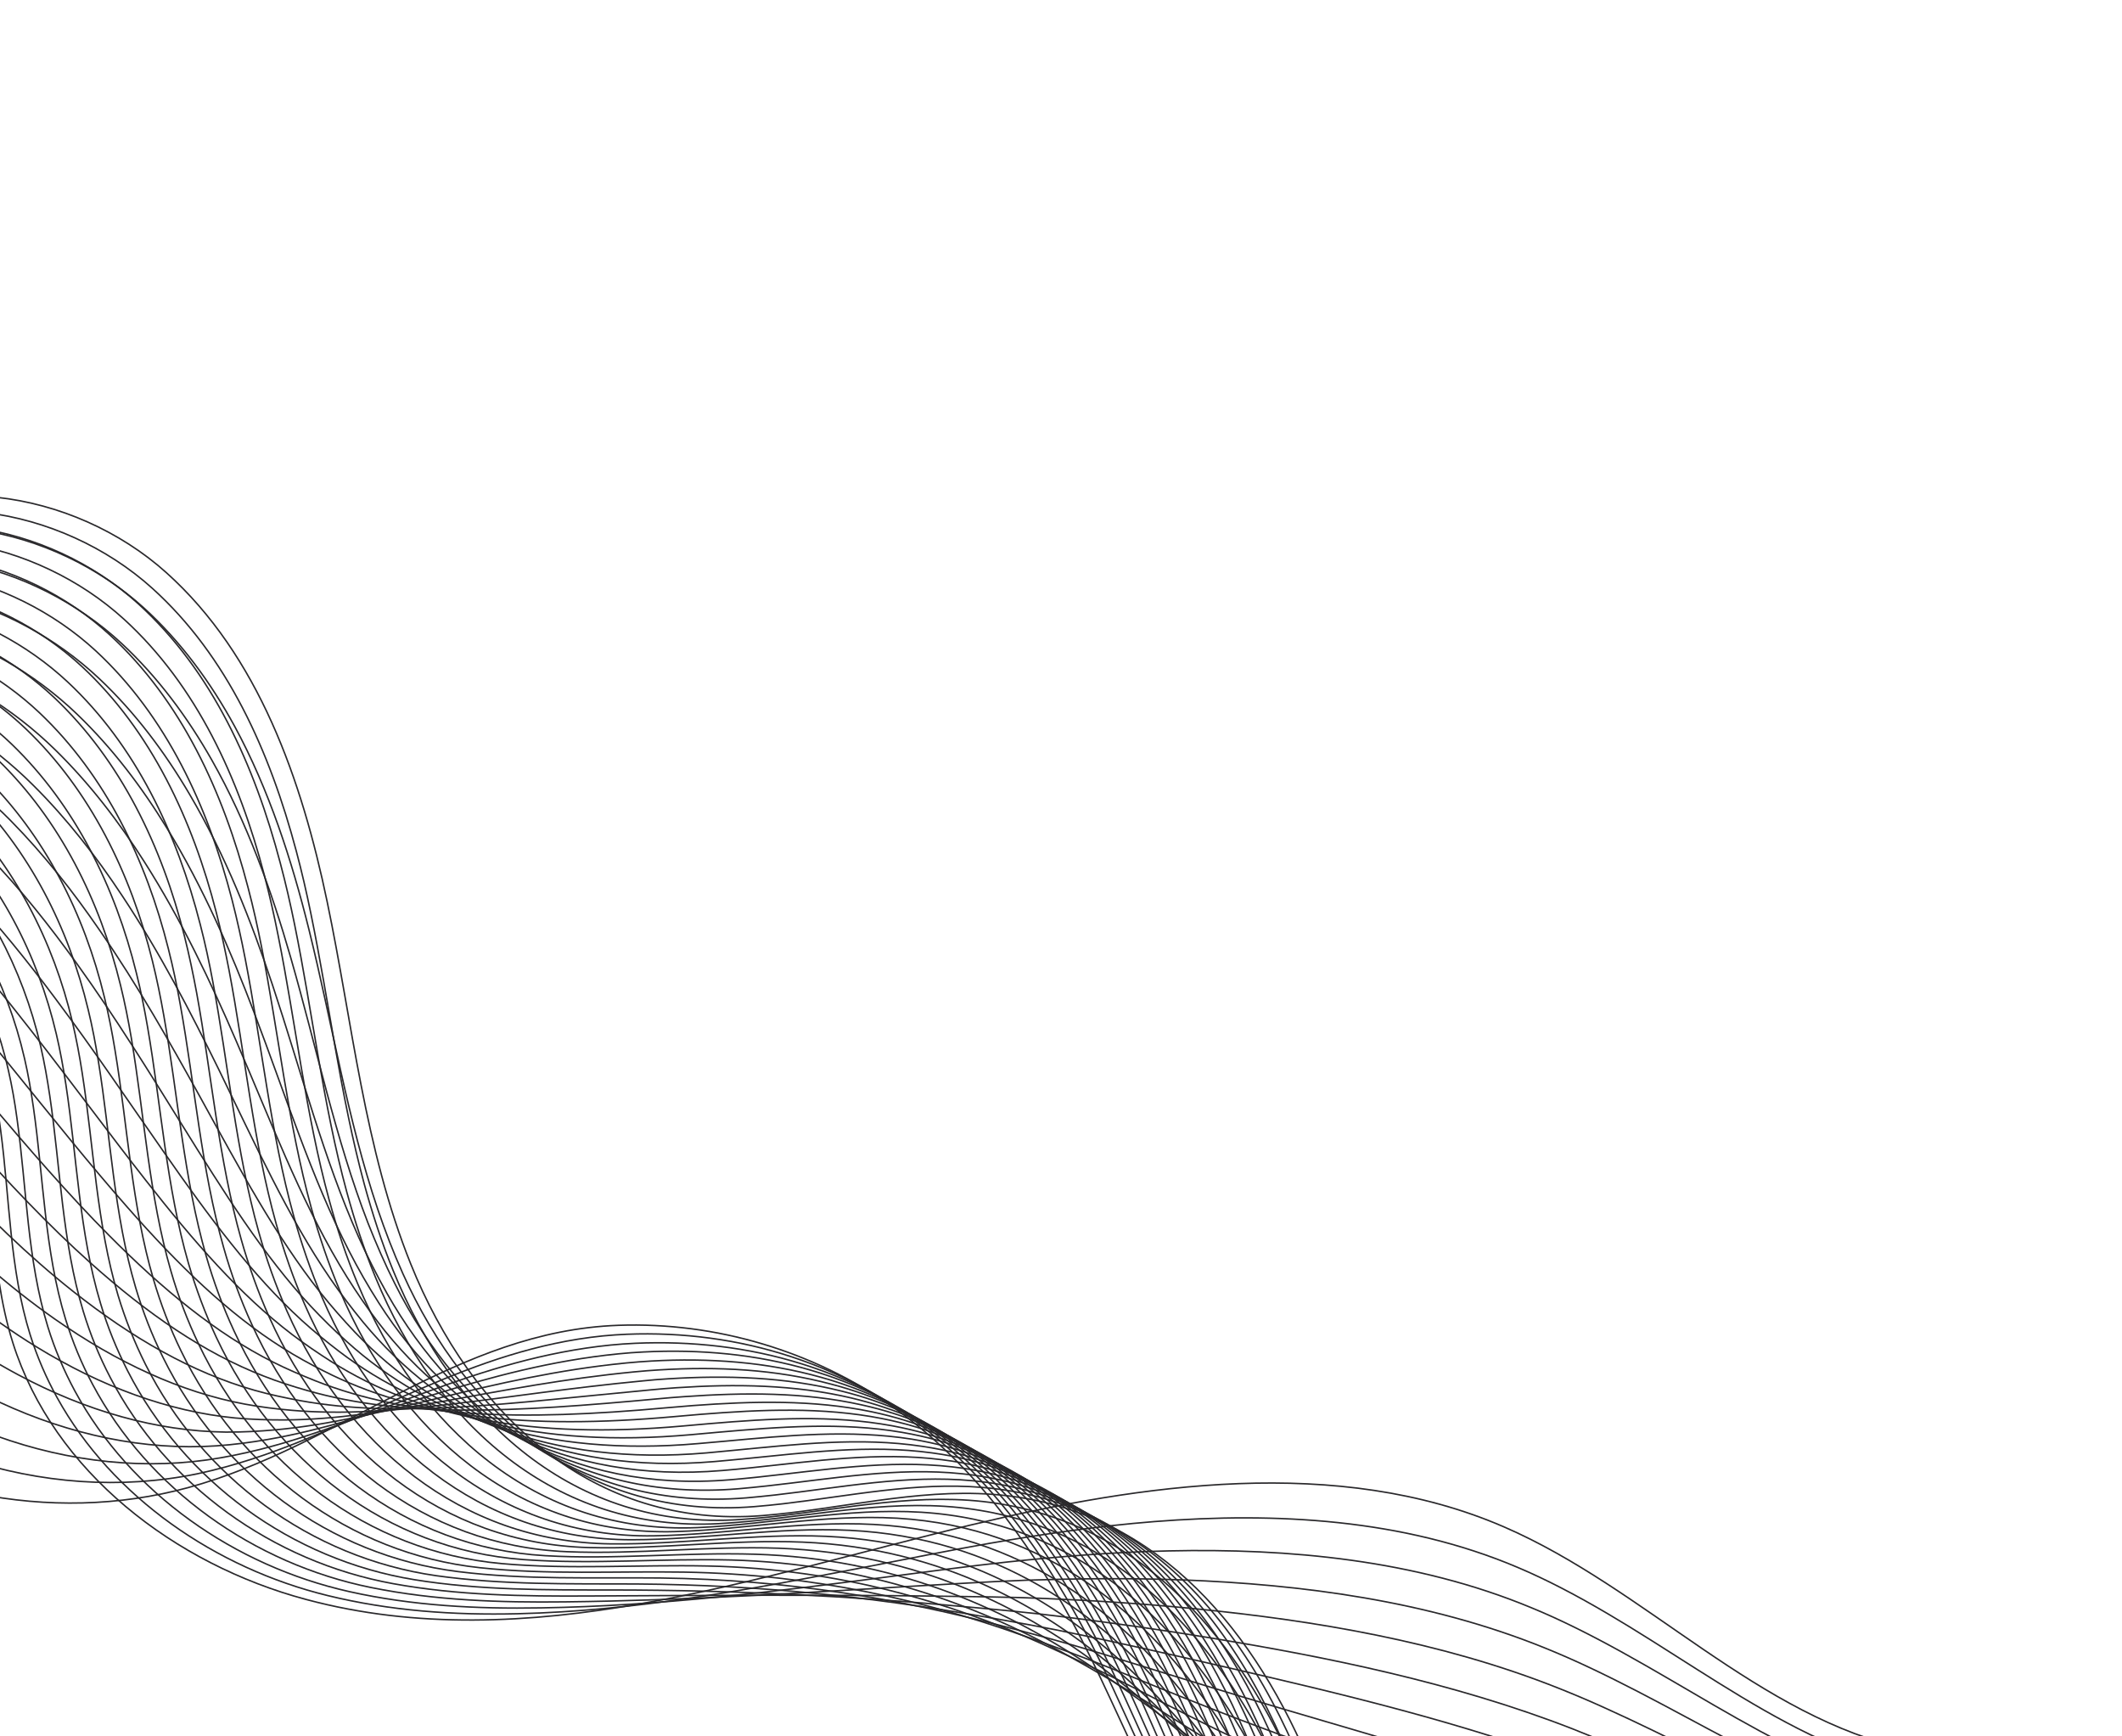 <svg width="1440" height="1178" viewBox="0 0 1440 1178" fill="none" xmlns="http://www.w3.org/2000/svg">
<path d="M1436.13 1360.44C1319.2 1446.3 1162.28 1469.45 1025.19 1422.09C955.684 1398.1 892.532 1356.21 842.502 1302.41C785.57 1241.2 765.686 1170.43 726.886 1099.04C696.664 1043.47 658.172 991.513 605.999 954.76C552.116 916.691 485.649 896.926 419.71 899.257C309.739 903.158 230.357 981.505 127.391 1009.46C34.31 1034.68 -70.242 1013.34 -145.953 953.576C-221.664 893.809 -266.775 797.15 -263.845 700.693" stroke="#29282B" stroke-miterlimit="10"/>
<path d="M1443.02 1368.63C1327.5 1453.99 1172.16 1477.67 1036.21 1431.57C965.742 1407.97 901.76 1365.85 851.304 1311.37C836.289 1295.22 823.846 1278.27 812.868 1260.91C782.172 1211.9 763.85 1158.79 735.391 1105.4C729.812 1094.86 723.86 1084.5 717.675 1074.32C690.489 1029.81 656.924 989.178 614.007 959.084C590.431 942.535 564.487 929.577 536.991 920.58C501.185 908.793 463.172 903.813 425.402 905.328C419.906 905.534 414.458 905.958 409.073 906.46C319.671 915.574 249.774 964.486 171.172 989.947C159.03 993.864 146.651 997.33 134.002 999.986C82.109 1010.76 27.156 1006.63 -24.364 989.428C-62.425 976.765 -98.72 956.749 -130.525 930.522C-152.11 912.618 -171.543 891.811 -188.378 869.285C-229.626 813.771 -255.681 747.62 -256.726 685.015" stroke="#29282B" stroke-miterlimit="10"/>
<path d="M1449.85 1376.74C1335.67 1461.53 1182.17 1485.26 1047.17 1440.96C975.906 1417.49 910.924 1375.42 859.965 1320.31C844.902 1303.94 832.255 1286.9 821.244 1269.18C790.325 1219.58 772.014 1165.69 743.755 1111.75C738.191 1101.07 732.331 1090.51 726.16 1080.19C699.048 1034.97 665.276 993.608 621.937 963.47C598.157 946.828 571.777 933.967 543.815 925.348C507.464 914.001 469.159 909.773 431.015 911.462C425.442 911.731 419.931 912.078 414.468 912.642C323.786 921.764 253.223 964.136 176.473 983.464C164.575 986.411 152.581 988.922 140.316 990.623C90.101 997.588 37.471 990.293 -12.159 970.658C-48.888 956.143 -84.114 934.747 -115.393 907.579C-136.701 889.064 -156.168 867.898 -173.425 845.328C-215.735 789.774 -245.742 726.053 -249.889 669.308" stroke="#29282B" stroke-miterlimit="10"/>
<path d="M1456.74 1384.93C1343.96 1469.23 1192.14 1493.27 1058.2 1450.44C986.041 1427.3 920.09 1384.98 868.627 1329.25C853.438 1312.73 840.68 1295.39 829.542 1277.52C798.401 1227.33 780.101 1172.65 752.056 1118.03C746.507 1107.21 740.662 1096.5 734.506 1086.04C707.483 1039.98 673.488 998.024 629.742 967.701C605.68 951.03 579.082 938.217 550.528 929.82C513.711 918.851 474.973 915.359 436.441 917.363C430.867 917.632 425.279 918.042 419.816 918.607C327.853 927.737 256.673 963.787 181.804 976.7C170.291 978.692 158.681 980.248 146.723 981.056C98.109 984.279 47.88 973.752 0.077 951.607C-35.257 935.318 -69.337 912.478 -100.168 884.433C-121.199 865.307 -140.636 843.86 -158.378 821.168C-201.75 765.573 -235.568 704.297 -242.959 653.398" stroke="#29282B" stroke-miterlimit="10"/>
<path d="M1463.56 1393.18C1352.18 1476.99 1202.02 1501.35 1069.14 1459.97C996.096 1437.17 929.16 1394.75 877.349 1338.27C862.034 1321.59 849.15 1304.1 837.965 1286.01C806.601 1235.23 788.312 1179.77 760.466 1124.6C754.932 1113.64 749.179 1102.72 742.975 1092.05C716.025 1045.28 681.886 1002.67 637.592 972.149C613.327 955.386 586.292 942.67 557.349 934.588C519.989 924.059 480.959 921.319 442.053 923.497C436.401 923.829 430.813 924.239 425.21 924.789C331.966 933.927 260.184 963.515 187.181 970.153C175.912 971.176 164.686 971.777 153.176 971.708C106.241 971.125 58.334 957.429 12.422 932.851C-21.518 914.789 -54.513 890.428 -84.898 861.505C-105.714 841.691 -125.121 819.962 -143.286 797.226C-187.72 741.591 -225.49 682.744 -236.061 637.768" stroke="#29282B" stroke-miterlimit="10"/>
<path d="M1470.39 1401.29C1360.35 1484.53 1211.93 1509.28 1080.1 1469.37C1006.17 1446.9 938.326 1404.31 886.011 1347.21C870.633 1330.45 857.56 1312.73 846.264 1294.34C814.678 1242.97 796.399 1186.73 768.768 1130.87C763.249 1119.77 757.511 1108.71 751.399 1097.84C724.601 1050.31 690.176 1007.02 645.538 976.395C620.992 959.602 593.738 946.934 564.188 939.215C526.362 929.064 486.962 927.138 447.683 929.491C441.953 929.885 436.302 930.217 430.621 930.83C336.097 939.976 263.634 963.166 192.576 963.467C181.628 963.456 170.709 963.165 159.583 962.141C114.327 957.753 68.743 940.888 24.721 913.877C-7.747 893.979 -39.736 868.158 -69.673 838.359C-90.212 817.933 -109.653 795.846 -128.239 773.066C-173.735 717.39 -215.394 661.051 -229.068 621.935" stroke="#29282B" stroke-miterlimit="10"/>
<path d="M1477.28 1409.48C1368.64 1492.22 1221.82 1517.36 1091.12 1478.84C1016.3 1456.71 947.49 1413.88 894.812 1356.17C879.308 1339.26 866.187 1321.32 854.842 1302.71C823.034 1250.74 804.767 1193.73 777.413 1137.25C771.986 1125.95 766.185 1114.81 760.088 1103.8C733.3 1055.48 698.731 1011.55 653.608 980.796C628.858 963.911 601.168 951.339 571.23 943.935C532.922 934.303 493.167 933.05 453.373 935.562C447.581 935.879 441.837 936.415 436.234 936.965C340.429 946.119 267.427 962.924 198.095 956.936C187.453 956.034 176.856 954.71 166.255 952.745C122.6 944.614 79.418 924.517 37.285 895.074C6.149 873.324 -24.693 846.06 -54.183 815.383C-74.445 794.347 -93.919 771.9 -112.941 749.217C-159.578 693.564 -205.111 639.591 -221.888 606.336" stroke="#29282B" stroke-miterlimit="10"/>
<path d="M1484.17 1417.66C1376.87 1499.84 1231.85 1525.45 1102.15 1488.32C1026.36 1466.58 956.717 1423.52 903.536 1365.19C887.983 1348.06 874.659 1330.02 863.203 1311.12C831.172 1258.56 812.978 1200.84 785.761 1143.74C780.349 1132.3 774.64 1120.96 768.558 1109.8C741.844 1060.79 707.067 1016.12 661.459 985.245C636.428 968.33 608.442 955.869 577.989 948.625C539.138 939.433 499.091 938.932 458.924 941.618C453.054 941.998 447.31 942.533 441.566 943.069C344.558 952.168 270.939 962.652 203.41 950.312C193.09 948.377 182.863 946.238 172.647 943.319C130.67 931.382 89.81 908.116 49.506 876.162C19.764 852.64 -9.932 823.931 -39.037 792.299C-58.944 770.589 -78.529 747.847 -97.974 725.119C-145.672 669.426 -195.079 617.82 -215.037 590.488" stroke="#29282B" stroke-miterlimit="10"/>
<path d="M1490.92 1425.84C1384.95 1507.58 1241.6 1533.51 1113.11 1497.71C1036.49 1476.39 965.741 1433.07 912.134 1374.05C896.455 1356.77 883.083 1338.51 871.438 1319.38C839.185 1266.23 821.002 1207.73 793.999 1149.94C788.601 1138.35 782.908 1126.88 776.84 1115.58C750.278 1065.8 715.278 1020.53 669.263 989.476C644.029 972.469 615.683 960.041 584.687 953.237C545.432 944.501 504.875 944.8 464.334 947.66C458.464 948.04 452.579 948.561 446.835 949.096C348.547 958.203 274.311 962.365 208.6 943.533C198.587 940.706 188.681 937.534 178.849 933.66C138.474 917.981 100.015 891.482 61.6 857.096C33.253 831.8 4.641 801.57 -24.016 769.061C-43.646 746.74 -63.265 723.638 -83.131 700.866C-131.892 645.133 -185.188 596.034 -208.311 574.485" stroke="#29282B" stroke-miterlimit="10"/>
<path d="M1497.81 1434.02C1393.25 1515.14 1251.55 1541.66 1124.06 1507.11C1046.49 1486.18 974.905 1442.63 920.872 1382.93C905.068 1365.49 891.569 1347.08 879.876 1327.73C847.401 1273.98 829.229 1214.7 802.425 1156.37C797.043 1144.64 791.441 1132.96 785.389 1121.52C758.837 1070.96 723.771 1024.98 677.193 993.862C651.677 976.825 623.036 964.509 591.588 957.942C551.789 949.646 510.94 950.697 470.025 953.731C464.077 954.174 458.193 954.695 452.308 955.215C352.739 964.33 277.949 962.249 214.056 936.924C204.365 933.064 194.766 929 185.381 924.248C146.685 904.764 110.548 875.096 74.024 838.278C47.072 811.208 19.543 779.457 -8.667 746.069C-28.019 723.138 -47.671 699.677 -67.96 676.861C-117.783 621.088 -175.031 574.419 -201.193 558.807" stroke="#29282B" stroke-miterlimit="10"/>
<path d="M1504.64 1442.13C1401.41 1522.82 1261.37 1549.66 1135.09 1516.58C1056.62 1495.99 984.134 1452.27 929.597 1391.95C913.73 1374.43 900.057 1355.65 888.238 1336.14C855.541 1281.81 837.379 1221.74 810.79 1162.72C805.5 1150.79 799.836 1139.03 793.875 1127.39C767.397 1076.12 732.123 1029.41 685.061 998.17C659.341 981.041 630.341 968.758 598.364 962.491C558.099 954.574 516.817 956.361 475.591 959.647C469.566 960.153 463.681 960.673 457.797 961.194C356.948 970.317 281.618 961.851 219.528 930.174C210.144 925.422 200.866 920.326 191.866 914.619C154.848 891.329 121.035 858.492 86.479 819.178C60.998 790.272 34.476 757.062 6.714 722.797C-12.361 699.255 -32.047 675.435 -52.757 652.575C-103.643 596.761 -164.702 552.536 -194.108 542.771" stroke="#29282B" stroke-miterlimit="10"/>
<path d="M1511.53 1450.32C1409.7 1530.51 1271.25 1557.87 1146.11 1526.06C1066.68 1505.86 993.298 1461.83 938.32 1400.97C922.327 1383.3 908.529 1364.36 896.739 1344.57C863.82 1289.64 845.669 1228.8 819.279 1169.22C814.004 1157.15 808.432 1145.19 802.409 1133.47C776.019 1081.36 740.586 1034.14 693.116 1002.71C667.193 985.49 637.819 973.382 605.313 967.415C564.504 959.938 522.93 962.476 481.253 965.999C475.227 966.505 469.202 967.011 463.24 967.595C361.11 976.725 285.163 961.939 224.877 923.909C215.814 918.125 206.984 912.151 198.291 905.552C162.874 878.519 131.461 842.45 98.732 800.626C74.584 769.869 49.208 735.215 21.816 700.136C3.018 675.983 -16.624 651.741 -37.911 628.962C-89.859 573.108 -154.87 531.313 -187.379 527.408" stroke="#29282B" stroke-miterlimit="10"/>
<path d="M1518.42 1458.51C1417.93 1538.13 1281.2 1566.03 1157.13 1535.53C1076.8 1515.81 1002.45 1471.54 947.059 1409.85C931.018 1391.96 917.093 1372.87 905.115 1352.84C872.036 1297.4 853.755 1235.76 827.658 1175.44C822.397 1163.22 816.84 1151.12 810.909 1139.2C784.593 1086.39 748.953 1038.43 700.998 1006.88C674.793 989.629 645.138 977.491 612.166 971.902C570.891 964.802 528.947 968.155 486.896 971.852C480.793 972.421 474.768 972.927 468.665 973.496C365.255 982.635 288.753 961.604 230.285 917.082C221.529 910.406 213.021 903.399 204.775 895.923C171.037 865.084 141.947 825.846 111.108 781.59C88.354 749.059 64.126 712.961 37.18 677.005C18.66 652.241 -1.015 627.64 -22.725 604.817C-75.735 548.923 -144.697 509.558 -180.309 511.512" stroke="#29282B" stroke-miterlimit="10"/>
<path d="M1525.17 1466.68C1426.09 1545.81 1290.94 1574.23 1167.95 1544.91C1086.73 1525.52 1011.47 1481.09 955.58 1418.78C939.413 1400.73 925.363 1381.48 913.273 1361.16C879.972 1305.13 861.702 1242.71 835.882 1181.77C830.636 1169.42 825.094 1157.18 819.178 1145.11C792.935 1091.6 757.087 1042.9 708.647 1011.24C682.239 993.893 652.21 981.929 618.723 976.499C576.968 969.918 534.669 973.944 492.166 977.879C486.063 978.448 479.96 979.016 473.794 979.508C369.104 988.654 291.908 961.366 235.398 910.366C226.886 902.719 218.762 894.758 210.901 886.326C178.764 851.745 152.075 809.275 123.126 762.586C101.767 728.282 78.622 690.662 52.124 653.828C33.881 628.454 14.173 603.494 -7.959 580.627C-62.032 524.692 -134.883 487.834 -173.675 495.712" stroke="#29282B" stroke-miterlimit="10"/>
<path d="M1532.06 1474.87C1434.32 1553.42 1300.81 1582.44 1178.97 1554.39C1096.85 1535.47 1020.64 1490.65 964.304 1427.8C948.011 1409.59 933.834 1390.19 921.696 1369.65C888.173 1313.03 869.913 1249.83 844.23 1188.26C838.999 1175.77 833.549 1163.33 827.648 1151.12C801.494 1096.76 765.423 1047.48 716.639 1015.7C689.95 998.328 659.64 986.334 625.609 981.345C583.402 975.001 540.718 979.983 497.842 984.091C491.662 984.723 485.418 985.277 479.315 985.846C373.343 995 295.593 961.468 240.902 903.976C232.711 895.296 224.894 886.443 217.481 877.134C187.022 838.747 162.656 793.108 135.598 743.986C115.633 707.909 93.572 668.767 67.521 631.056C49.633 605.008 29.814 579.752 7.26 556.841C-47.937 500.788 -124.6 466.375 -166.572 480.176" stroke="#29282B" stroke-miterlimit="10"/>
<path d="M1538.89 1482.98C1442.55 1561.04 1310.69 1590.66 1189.93 1563.78C1106.83 1545.4 1029.8 1500.21 973.043 1436.67C956.687 1418.39 942.399 1398.7 930.15 1377.86C896.404 1320.64 878.156 1256.66 852.75 1194.49C847.611 1181.79 842.098 1169.27 836.289 1156.86C810.209 1101.8 773.994 1051.86 724.662 1019.88C697.769 1002.42 667.1 990.458 632.603 985.846C589.852 979.943 546.799 985.739 503.627 989.958C497.383 990.512 491.125 991.207 484.959 991.698C377.707 1000.86 299.262 961.07 246.452 897.163C238.568 887.591 231.135 877.783 224.106 867.519C195.248 825.39 173.283 776.518 148.115 724.964C129.482 687.035 108.567 646.45 82.964 607.862C65.354 581.202 45.501 555.588 22.51 532.773C-33.749 476.68 -114.301 444.774 -159.439 464.358" stroke="#29282B" stroke-miterlimit="10"/>
<path d="M1545.78 1491.17C1450.84 1568.74 1320.56 1598.88 1200.96 1573.26C1116.95 1555.35 1038.97 1509.78 981.703 1445.62C965.221 1427.18 950.807 1407.33 938.51 1386.27C904.542 1328.46 886.367 1263.78 861.035 1200.9C855.911 1188.07 850.49 1175.34 844.619 1162.85C818.612 1107.09 782.189 1056.41 732.45 1024.25C705.276 1006.76 674.248 994.833 639.299 990.458C596.082 984.933 552.596 991.466 509.036 996C502.714 996.617 496.456 997.312 490.149 997.788C381.617 1006.96 302.477 960.91 251.626 890.524C243.986 879.983 236.938 869.22 230.293 858C203.114 812.066 183.471 760.025 160.131 705.961C142.97 666.196 123.061 624.152 97.906 584.686C80.573 557.416 60.686 531.442 37.274 508.583C-20.048 452.45 -104.551 422.973 -152.792 448.418" stroke="#29282B" stroke-miterlimit="10"/>
<path d="M1552.6 1499.42C1459 1576.42 1330.42 1607.23 1211.9 1582.79C1126.93 1565.28 1048.04 1519.54 990.427 1454.64C973.897 1435.98 959.295 1415.89 946.872 1394.69C912.681 1336.28 894.517 1270.82 869.462 1207.33C864.353 1194.35 858.947 1181.49 853.168 1168.8C827.25 1112.19 790.605 1060.92 740.444 1028.72C713.066 1011.13 681.741 999.316 646.186 995.304C602.488 990.297 558.647 997.503 514.713 1002.21C508.314 1002.89 501.992 1003.51 495.608 1004.05C385.858 1013.3 306.038 960.856 257.068 884.056C249.734 872.623 243.008 860.826 236.811 848.73C211.373 799.068 193.991 743.78 172.54 687.283C156.774 645.745 138.012 602.256 113.242 561.836C96.186 533.955 76.266 507.622 52.431 484.719C-5.953 428.545 -94.408 401.499 -145.689 432.881" stroke="#29282B" stroke-miterlimit="10"/>
<path d="M1559.43 1507.53C1467.23 1584.03 1340.23 1615.37 1222.86 1592.19C1136.98 1575.15 1057.2 1529.11 999.088 1463.58C982.432 1444.77 967.704 1424.53 955.17 1403.02C920.757 1344.03 902.604 1277.78 877.826 1213.68C872.731 1200.56 867.418 1187.49 861.576 1174.72C835.732 1117.41 798.942 1065.49 748.233 1033.09C720.574 1015.47 688.891 1003.69 652.947 999.994C608.783 995.364 564.572 1003.39 520.264 1008.27C513.865 1008.95 507.466 1009.63 501.081 1010.17C390.05 1019.43 309.536 960.725 262.525 877.447C255.513 864.981 249.093 852.292 243.343 839.319C219.507 785.914 204.525 727.394 184.965 668.465C170.593 625.152 152.915 580.143 128.592 538.845C111.813 510.353 91.86 483.661 67.604 460.714C8.157 404.5 -84.109 379.898 -138.633 417.125" stroke="#29282B" stroke-miterlimit="10"/>
<path d="M1566.32 1515.72C1475.46 1591.65 1350.17 1623.66 1233.88 1601.66C1147.09 1585.24 1066.37 1538.67 1007.81 1472.6C991.093 1453.71 976.254 1433.17 963.594 1411.51C928.958 1351.93 910.816 1284.9 886.175 1220.18C881.095 1206.92 875.796 1193.71 870.047 1180.73C844.354 1122.65 807.279 1070.06 756.163 1037.48C728.3 1019.77 696.321 1008.1 659.848 1004.7C615.14 1000.51 570.637 1009.28 525.877 1014.4C519.4 1015.15 512.939 1015.75 506.477 1016.35C394.165 1025.62 312.815 960.642 267.903 870.901C261.135 857.465 255.241 843.836 249.735 829.893C227.577 772.682 214.918 710.993 197.248 649.632C184.271 604.546 167.677 558.015 143.801 515.839C127.3 486.737 107.313 459.686 82.635 436.694C22.126 380.44 -74.092 358.268 -131.719 401.356" stroke="#29282B" stroke-miterlimit="10"/>
<path d="M1573.15 1523.83C1483.69 1599.27 1359.95 1632.08 1244.84 1611.06C1157.05 1595.32 1075.53 1548.24 1016.55 1481.48C999.705 1462.43 984.74 1441.74 972.047 1419.72C937.189 1359.54 919.057 1291.73 894.694 1226.4C889.706 1212.94 884.345 1199.65 878.687 1186.47C853.005 1127.61 815.863 1074.31 764.248 1041.74C736.181 1023.93 703.765 1012.36 666.763 1009.26C621.589 1005.45 576.716 1015.04 531.583 1020.33C525.106 1021.08 518.567 1021.74 512.042 1022.27C398.449 1031.55 316.482 960.245 273.374 864.152C266.913 849.823 261.34 835.162 256.281 820.341C235.725 759.388 225.466 694.466 209.624 630.595C197.978 583.658 182.531 535.683 159.165 492.707C142.941 462.994 122.921 435.585 97.743 412.611C36.094 356.38 -63.935 336.652 -124.664 385.6" stroke="#29282B" stroke-miterlimit="10"/>
<path d="M1579.96 1532.08C1491.84 1606.95 1369.83 1640.3 1255.87 1620.53C1141.91 1600.77 1038.16 1528.32 980.408 1428.13C938.112 1354.81 920.532 1270.2 887.095 1192.4C847.542 1100.38 779.991 1021.77 673.524 1013.95C621.243 1010.11 569.574 1024.17 517.374 1028.37C402.579 1037.6 319.917 960.036 278.69 857.528C247.281 779.369 239.224 694.131 221.985 611.699C204.746 529.267 175.563 444.8 112.852 388.529C50.141 332.257 -53.762 314.896 -117.75 369.83" stroke="#29282B" stroke-miterlimit="10"/>
<path d="M1566.47 1515.59C1478.11 1586.03 1358.54 1614.3 1246.06 1593.34C1233.16 1590.92 1220.4 1587.88 1207.77 1584.21C1110.41 1556.01 1023.24 1492.27 970.617 1408.27C945.995 1369.14 928.973 1326.69 912.481 1283.94C899.798 1250.97 887.347 1217.81 872.062 1185.92C830.746 1099.19 762.553 1025.35 657.463 1017.96C605.652 1014.38 554.352 1027.63 502.663 1031.02C389.718 1038.88 307.753 962.814 266.77 862.037C258.967 842.876 252.63 823.3 247.181 803.39C230.94 743.316 223.507 680.61 210.867 619.421C208 605.398 204.773 591.409 201.048 577.439C183.138 510.222 154.404 445.213 103.282 399.115C41.574 343.446 -60.053 325.399 -123.857 377.224" stroke="#29282B" stroke-miterlimit="10"/>
<path d="M1552.97 1499.24C1464.44 1565.18 1347.33 1588.39 1236.24 1566.29C1223.5 1563.75 1210.89 1560.58 1198.4 1556.92C1102.05 1528.55 1015 1467.81 960.733 1388.6C935.453 1351.68 917.245 1311.74 899.769 1271.58C886.239 1240.59 873.005 1209.48 857.014 1179.58C813.919 1098.28 745.177 1029 641.386 1022.1C590.046 1018.78 539.208 1031.01 487.937 1033.82C376.949 1039.96 295.573 965.732 254.773 866.61C247.003 847.808 240.714 828.45 235.313 808.758C219.202 749.48 212.18 687.599 199.888 627.157C197.069 613.353 193.906 599.442 190.228 585.69C172.73 519.298 144.096 455.366 93.789 409.637C33.021 354.494 -66.267 335.839 -129.887 384.555" stroke="#29282B" stroke-miterlimit="10"/>
<path d="M1539.41 1482.82C1450.71 1544.26 1335.97 1562.45 1226.43 1539.1C1213.85 1536.43 1201.46 1533.21 1189.05 1529.49C1093.73 1500.8 1006.69 1443.26 950.864 1368.8C924.786 1334.07 905.594 1296.72 887.072 1259.09C872.695 1230.07 858.6 1201.07 841.98 1173.1C796.827 1097.19 727.816 1032.51 625.184 1026.09C574.251 1022.96 523.86 1034.31 473.148 1036.53C364.088 1041.24 283.408 968.509 242.775 871.182C234.976 852.661 228.657 833.584 223.367 814.189C207.386 755.706 200.713 694.573 188.769 634.879C186.076 621.23 182.961 607.537 179.41 593.941C162.245 528.437 133.726 465.441 84.218 420.223C24.454 365.683 -72.558 346.342 -135.995 391.949" stroke="#29282B" stroke-miterlimit="10"/>
<path d="M1525.84 1466.4C1436.91 1523.27 1324.68 1536.46 1216.49 1511.89C1204.06 1509.1 1191.74 1505.81 1179.55 1502.05C1085.33 1473.12 998.247 1418.7 940.856 1348.98C914.042 1316.52 893.74 1281.62 874.298 1246.66C859.137 1219.69 844.117 1192.73 826.729 1166.66C779.797 1096.19 710.16 1036.14 608.904 1030.14C558.441 1027.27 508.499 1037.75 458.219 1039.23C351.164 1042.44 270.962 971.257 230.575 875.662C222.824 857.36 216.539 838.642 211.219 819.528C195.368 761.841 189.105 701.533 177.51 642.586C174.865 629.155 171.876 615.618 168.31 602.162C151.479 537.547 123.216 475.502 74.445 430.716C15.621 376.701 -79.116 356.674 -142.306 399.25" stroke="#29282B" stroke-miterlimit="10"/>
<path d="M1512.42 1449.99C1423.24 1502.42 1313.47 1510.54 1206.75 1484.78C1194.55 1481.79 1182.31 1478.45 1170.26 1474.7C1077.05 1445.59 990.004 1394.23 931.113 1329.33C903.641 1299.08 882.216 1266.76 861.649 1234.38C845.642 1209.39 829.838 1184.48 811.744 1160.4C762.971 1095.28 692.784 1039.79 592.891 1034.37C542.898 1031.76 493.34 1041.28 443.556 1042.1C338.366 1043.8 258.924 974.19 218.625 880.453C210.908 862.509 204.593 844.073 199.322 825.177C183.523 768.349 177.686 708.725 166.425 650.666C163.843 637.314 160.902 623.995 157.525 610.772C141.027 547.045 112.879 485.936 65.048 441.676C7.228 388.263 -85.233 367.551 -148.239 407.018" stroke="#29282B" stroke-miterlimit="10"/>
<path d="M1498.85 1433.56C1409.51 1481.5 1302.19 1484.54 1196.94 1457.59C1184.9 1454.47 1172.82 1451 1160.91 1447.27C1068.72 1417.84 981.778 1369.62 921.323 1309.46C893.052 1281.4 870.658 1251.54 849.031 1221.83C832.317 1198.82 815.512 1176.01 796.789 1153.86C746.098 1094.15 675.424 1043.3 576.83 1038.37C527.308 1036.02 478.197 1044.67 428.846 1044.76C325.661 1044.96 246.76 976.967 206.707 884.962C198.96 867.3 192.693 849.082 187.455 830.545C171.786 774.513 166.361 715.715 155.447 658.403C152.914 645.269 150.099 632.105 146.77 619.1C130.605 556.262 102.713 496.104 55.619 452.276C-1.198 399.467 -91.383 378.069 -154.283 414.49" stroke="#29282B" stroke-miterlimit="10"/>
<path d="M1485.29 1417.14C1395.71 1460.5 1290.83 1458.61 1187.06 1430.46C1175.17 1427.22 1163.31 1423.7 1151.49 1419.76C1060.4 1390.09 973.473 1345.07 911.454 1289.66C882.448 1263.87 858.945 1236.45 836.334 1209.33C818.774 1188.3 801.184 1167.54 781.678 1147.44C729.146 1093.09 657.986 1046.88 560.691 1042.44C511.639 1040.35 462.975 1048.12 414.12 1047.55C312.863 1046.32 234.58 979.885 194.709 889.535C187.074 872.169 180.7 854.295 175.588 835.913C160.049 780.676 155.034 722.703 144.406 666.062C141.998 653.083 139.232 640.137 135.888 627.274C120.057 565.323 92.28 506.101 45.986 462.784C-9.891 410.5 -97.737 388.494 -160.454 421.806" stroke="#29282B" stroke-miterlimit="10"/>
<path d="M1471.79 1400.79C1381.96 1439.72 1279.61 1432.69 1177.32 1403.34C1165.58 1399.98 1153.88 1396.33 1142.2 1392.41C1052.06 1362.48 965.167 1320.53 901.585 1269.85C871.921 1246.27 847.294 1221.43 823.637 1196.84C805.308 1177.71 786.779 1159.13 766.644 1140.96C712.334 1092.03 640.624 1050.39 544.566 1046.36C495.999 1044.4 447.705 1051.35 399.423 1050.06C300.094 1047.4 222.445 982.381 182.804 893.904C175.139 876.819 168.876 859.241 163.735 841.141C148.326 786.699 143.66 729.474 133.442 673.657C131.083 660.897 128.379 648.029 125.224 635.398C109.804 574.273 82.128 516.128 36.648 473.181C-18.226 421.5 -103.796 398.808 -166.391 428.933" stroke="#29282B" stroke-miterlimit="10"/>
<path d="M1458.3 1384.31C1368.31 1418.74 1268.33 1406.7 1167.51 1376.15C1155.93 1372.66 1144.38 1368.89 1132.85 1364.98C1043.8 1334.81 956.862 1295.98 891.78 1250.13C861.317 1228.73 835.644 1206.42 811.003 1184.42C791.89 1167.35 772.515 1150.74 751.674 1134.55C695.523 1090.98 623.249 1054.04 528.49 1050.51C480.393 1048.81 432.547 1054.89 384.697 1052.86C287.359 1048.84 210.265 985.299 170.807 898.476C163.175 881.75 156.82 864.376 151.79 846.572C136.51 792.926 132.256 736.526 122.309 681.52C120.075 668.915 117.42 656.265 114.25 643.775C99.164 583.538 71.68 526.267 27 483.83C-26.871 432.751 -110.164 409.374 -172.577 436.39" stroke="#29282B" stroke-miterlimit="10"/>
<path d="M1444.74 1367.88C1354.58 1397.82 1257.05 1380.7 1157.64 1348.88C1146.22 1345.27 1134.83 1341.37 1123.43 1337.47C1035.4 1307.13 948.558 1271.44 881.912 1230.32C850.714 1211.2 823.931 1191.33 798.307 1171.93C778.347 1156.83 758.11 1142.34 736.563 1128.13C678.712 1089.93 605.748 1057.54 512.352 1054.58C464.725 1053.14 417.326 1058.34 369.909 1055.57C274.576 1050.06 198.102 988.077 158.81 903.049C151.149 886.604 144.905 869.526 139.846 852.003C124.696 799.153 120.789 743.5 111.191 689.242C109.006 676.855 106.476 664.361 103.432 652.026C88.679 592.677 61.374 536.42 17.493 494.494C-35.437 443.94 -116.392 419.955 -178.62 443.862" stroke="#29282B" stroke-miterlimit="10"/>
<path d="M1431.23 1351.54C1340.84 1376.9 1245.83 1354.78 1147.82 1321.83C1136.63 1318.03 1125.38 1314.14 1114.06 1310.19C1027.05 1279.52 940.252 1246.89 872.042 1210.52C840.045 1193.58 812.279 1176.31 785.609 1159.44C764.802 1146.31 743.845 1133.94 721.466 1121.57C661.774 1088.73 588.246 1061.04 496.226 1058.5C449.069 1057.33 402.118 1061.65 355.197 1058.22C261.854 1051.35 185.936 990.855 146.826 907.481C139.213 891.254 133.003 874.535 127.914 857.294C112.894 805.239 109.399 750.412 100.149 696.901C98.026 684.592 95.608 672.393 92.549 660.199C78.13 601.738 50.939 546.418 7.936 504.939C-43.991 454.988 -122.733 430.239 -184.792 451.178" stroke="#29282B" stroke-miterlimit="10"/>
<path d="M1417.67 1335.11C1327.03 1356.04 1234.47 1328.85 1138.02 1294.64C1126.98 1290.71 1115.89 1286.7 1104.71 1282.76C1018.73 1251.77 931.948 1222.34 862.175 1190.71C829.52 1175.99 800.567 1161.22 772.913 1146.95C751.323 1135.87 729.519 1125.47 706.434 1115.09C645.042 1087.61 570.886 1064.55 480.088 1062.57C433.339 1061.58 386.898 1065.1 340.409 1060.94C248.917 1052.7 173.632 993.617 134.83 912.053C127.251 896.186 120.948 879.67 116.048 862.662C101.158 811.403 98.011 757.323 89.172 704.637C87.098 692.546 84.742 680.426 81.795 668.528C67.709 610.955 40.774 556.585 -1.492 515.539C-52.401 466.051 -128.882 440.757 -190.758 458.586" stroke="#29282B" stroke-miterlimit="10"/>
<path d="M1404.25 1318.71C1313.44 1335.14 1223.33 1302.87 1128.28 1267.52C1117.4 1263.47 1106.46 1259.33 1095.36 1255.33C1010.39 1224.17 923.644 1197.8 852.37 1170.99C818.98 1158.53 788.917 1146.21 760.28 1134.53C737.843 1125.42 715.255 1117.08 691.386 1108.75C628.231 1086.56 553.512 1068.21 464.013 1066.72C417.733 1065.99 371.662 1068.69 325.684 1063.73C236.182 1054.14 161.531 996.472 122.897 916.703C115.288 901.117 109.096 884.897 104.166 868.17C89.329 817.77 86.67 764.452 78.039 712.499C76.091 700.564 73.783 688.662 70.899 676.842C57.224 620.094 30.327 566.724 -11.14 526.188C-61.045 477.302 -135.25 451.323 -196.942 466.043" stroke="#29282B" stroke-miterlimit="10"/>
<path d="M1390.68 1302.28C1299.64 1314.14 1211.97 1276.94 1118.39 1240.39C1107.67 1236.21 1096.81 1232.02 1086 1227.9C1002.13 1196.5 915.338 1173.25 842.5 1151.18C808.312 1140.92 777.266 1131.19 747.583 1122.04C724.362 1114.98 700.927 1108.61 676.352 1102.27C611.419 1085.51 536.072 1071.78 447.81 1070.71C402.001 1070.24 356.377 1072.07 310.832 1066.37C223.321 1055.42 149.225 999.235 110.695 921.183C103.12 905.956 96.898 890.018 92.017 873.509C77.309 823.905 75.062 771.412 66.779 720.207C64.879 708.49 62.697 696.743 59.861 685.141C46.52 629.281 19.879 576.862 -20.852 536.759C-69.754 488.477 -141.605 461.748 -203.191 473.423" stroke="#29282B" stroke-miterlimit="10"/>
<path d="M1377.12 1285.86C1285.91 1293.22 1200.69 1250.94 1108.59 1213.2C1098.02 1208.9 1087.37 1204.65 1076.65 1200.47C993.804 1168.75 907.11 1148.64 832.631 1131.38C797.785 1123.32 765.552 1116.1 734.807 1109.61C710.74 1104.52 686.522 1100.21 661.241 1095.85C594.545 1084.38 518.633 1075.36 431.671 1074.77C386.331 1074.57 341.155 1075.52 296.106 1069.16C210.507 1056.92 137.123 1002.09 98.76 925.833C91.233 910.824 85.045 895.245 80.134 879.018C65.556 830.209 63.657 778.464 55.785 728.084C54.011 716.522 51.815 704.916 49.168 693.547C36.16 638.576 9.634 587.093 -30.156 547.515C-78.118 499.757 -147.63 472.421 -209.033 480.986" stroke="#29282B" stroke-miterlimit="10"/>
<path d="M1363.62 1269.51C1272.16 1272.44 1189.39 1225.09 1098.71 1186.07C1088.29 1181.64 1077.8 1177.27 1067.22 1173.1C985.387 1141.21 898.727 1124.16 822.763 1111.57C787.118 1105.7 753.902 1101.08 722.111 1097.11C697.275 1093.94 672.195 1091.74 646.13 1089.43C577.671 1083.25 501.055 1078.92 415.532 1078.84C370.599 1078.82 325.919 1079.11 281.317 1071.88C197.709 1058.28 124.88 1004.93 86.7 930.328C79.206 915.678 72.926 900.302 68.204 884.308C53.756 836.295 52.268 785.375 44.682 735.664C42.893 724.243 40.886 712.871 38.223 701.642C25.549 647.559 -0.799 597.09 -39.852 557.945C-86.811 510.791 -154.047 482.768 -215.343 488.287" stroke="#29282B" stroke-miterlimit="10"/>
<path d="M1350.13 1253.03C1258.51 1251.46 1178.19 1199.03 1088.98 1158.82C1078.8 1154.2 1068.39 1149.76 1057.94 1145.61C977.14 1113.39 890.501 1099.55 813.036 1091.78C776.656 1088.18 742.33 1086.01 709.556 1084.63C683.936 1083.51 657.932 1083.35 631.239 1082.97C561.016 1082.07 483.836 1082.44 399.534 1082.92C355.072 1083.17 310.839 1082.58 266.748 1074.55C185.053 1059.66 112.795 1007.65 74.922 934.852C67.399 920.484 61.23 905.404 56.478 889.691C42.16 842.474 41.021 792.302 33.768 743.479C32.105 732.213 30.146 721.059 27.609 709.986C15.269 656.791 -10.887 607.195 -49.14 568.561C-95.096 522.009 -160.056 493.301 -221.169 495.711" stroke="#29282B" stroke-miterlimit="10"/>
<path d="M1336.56 1236.6C1244.71 1230.46 1166.83 1173.09 1079.1 1131.69C1069.07 1126.94 1058.88 1122.46 1048.51 1118.25C968.722 1085.85 882.117 1075.07 803.089 1072.04C766.05 1070.65 730.523 1071.12 696.78 1072.2C670.299 1073.2 643.525 1074.94 616.063 1076.47C544.014 1080.79 466.333 1085.94 383.331 1086.91C339.339 1087.42 295.476 1086.02 251.895 1077.19C172.176 1061.08 100.566 1010.34 62.861 939.347C55.308 925.26 49.25 910.476 44.469 895.045C30.281 848.623 29.553 799.276 22.648 751.201C21.033 740.154 19.2 729.154 16.648 718.222C4.642 665.915 -21.336 617.334 -58.775 579.069C-103.79 533.042 -166.474 503.649 -227.34 503.027" stroke="#29282B" stroke-miterlimit="10"/>
<path d="M1323.06 1220.26C1230.96 1209.68 1155.61 1147.18 1069.35 1104.58C1059.49 1099.7 1049.45 1095.09 1039.22 1090.89C960.461 1058.18 873.954 1050.53 793.284 1052.32C755.448 1053.11 718.937 1056.18 684.147 1059.79C656.819 1062.75 629.199 1066.47 601.016 1070.13C527.205 1079.74 448.881 1089.66 367.193 1090.98C323.671 1091.75 280.241 1089.61 237.17 1079.98C159.364 1062.58 88.388 1013.26 50.865 943.919C43.423 930.128 37.195 915.611 32.525 900.475C18.467 854.85 18.15 806.328 11.53 758.922C10.041 748.03 8.193 737.172 5.753 726.536C-5.842 675.054 -31.782 627.472 -68.344 589.654C-112.356 544.231 -172.764 514.151 -233.447 510.421" stroke="#29282B" stroke-miterlimit="10"/>
<path d="M1309.5 1203.83C1217.23 1188.76 1144.33 1121.18 1059.47 1077.45C1049.76 1072.45 1039.87 1067.71 1029.73 1063.45C952.058 1030.5 865.508 1025.97 783.353 1032.43C744.78 1035.5 707.161 1041.01 671.388 1047.22C643.354 1052.17 614.809 1057.92 585.92 1063.57C510.297 1078.25 431.457 1093.09 350.991 1094.97C307.94 1096 264.879 1093.05 222.318 1082.62C146.411 1064.07 76.16 1015.96 38.804 948.414C31.333 934.905 25.217 920.684 20.517 905.829C6.511 861.062 6.62 813.225 0.411 766.644C-1.029 755.971 -2.751 745.268 -5.128 734.709C-16.391 684.116 -42.075 637.485 -77.914 600.241C-120.986 555.342 -179.056 524.655 -239.554 517.815" stroke="#29282B" stroke-miterlimit="10"/>
<path d="M1296.01 1187.35C1192.94 1165.45 1117.17 1077.81 1020.45 1035.96C907.826 987.182 773.997 1007.07 658.832 1034.74C513.554 1069.56 357.678 1125.46 207.748 1085.28C118.877 1061.54 36.432 998.858 8.728 911.134C-8.351 857.016 -3.702 798.42 -15.806 742.975C-39.819 633.597 -134.944 543.356 -245.443 525.161" stroke="#29282B" stroke-miterlimit="10"/>
</svg>
